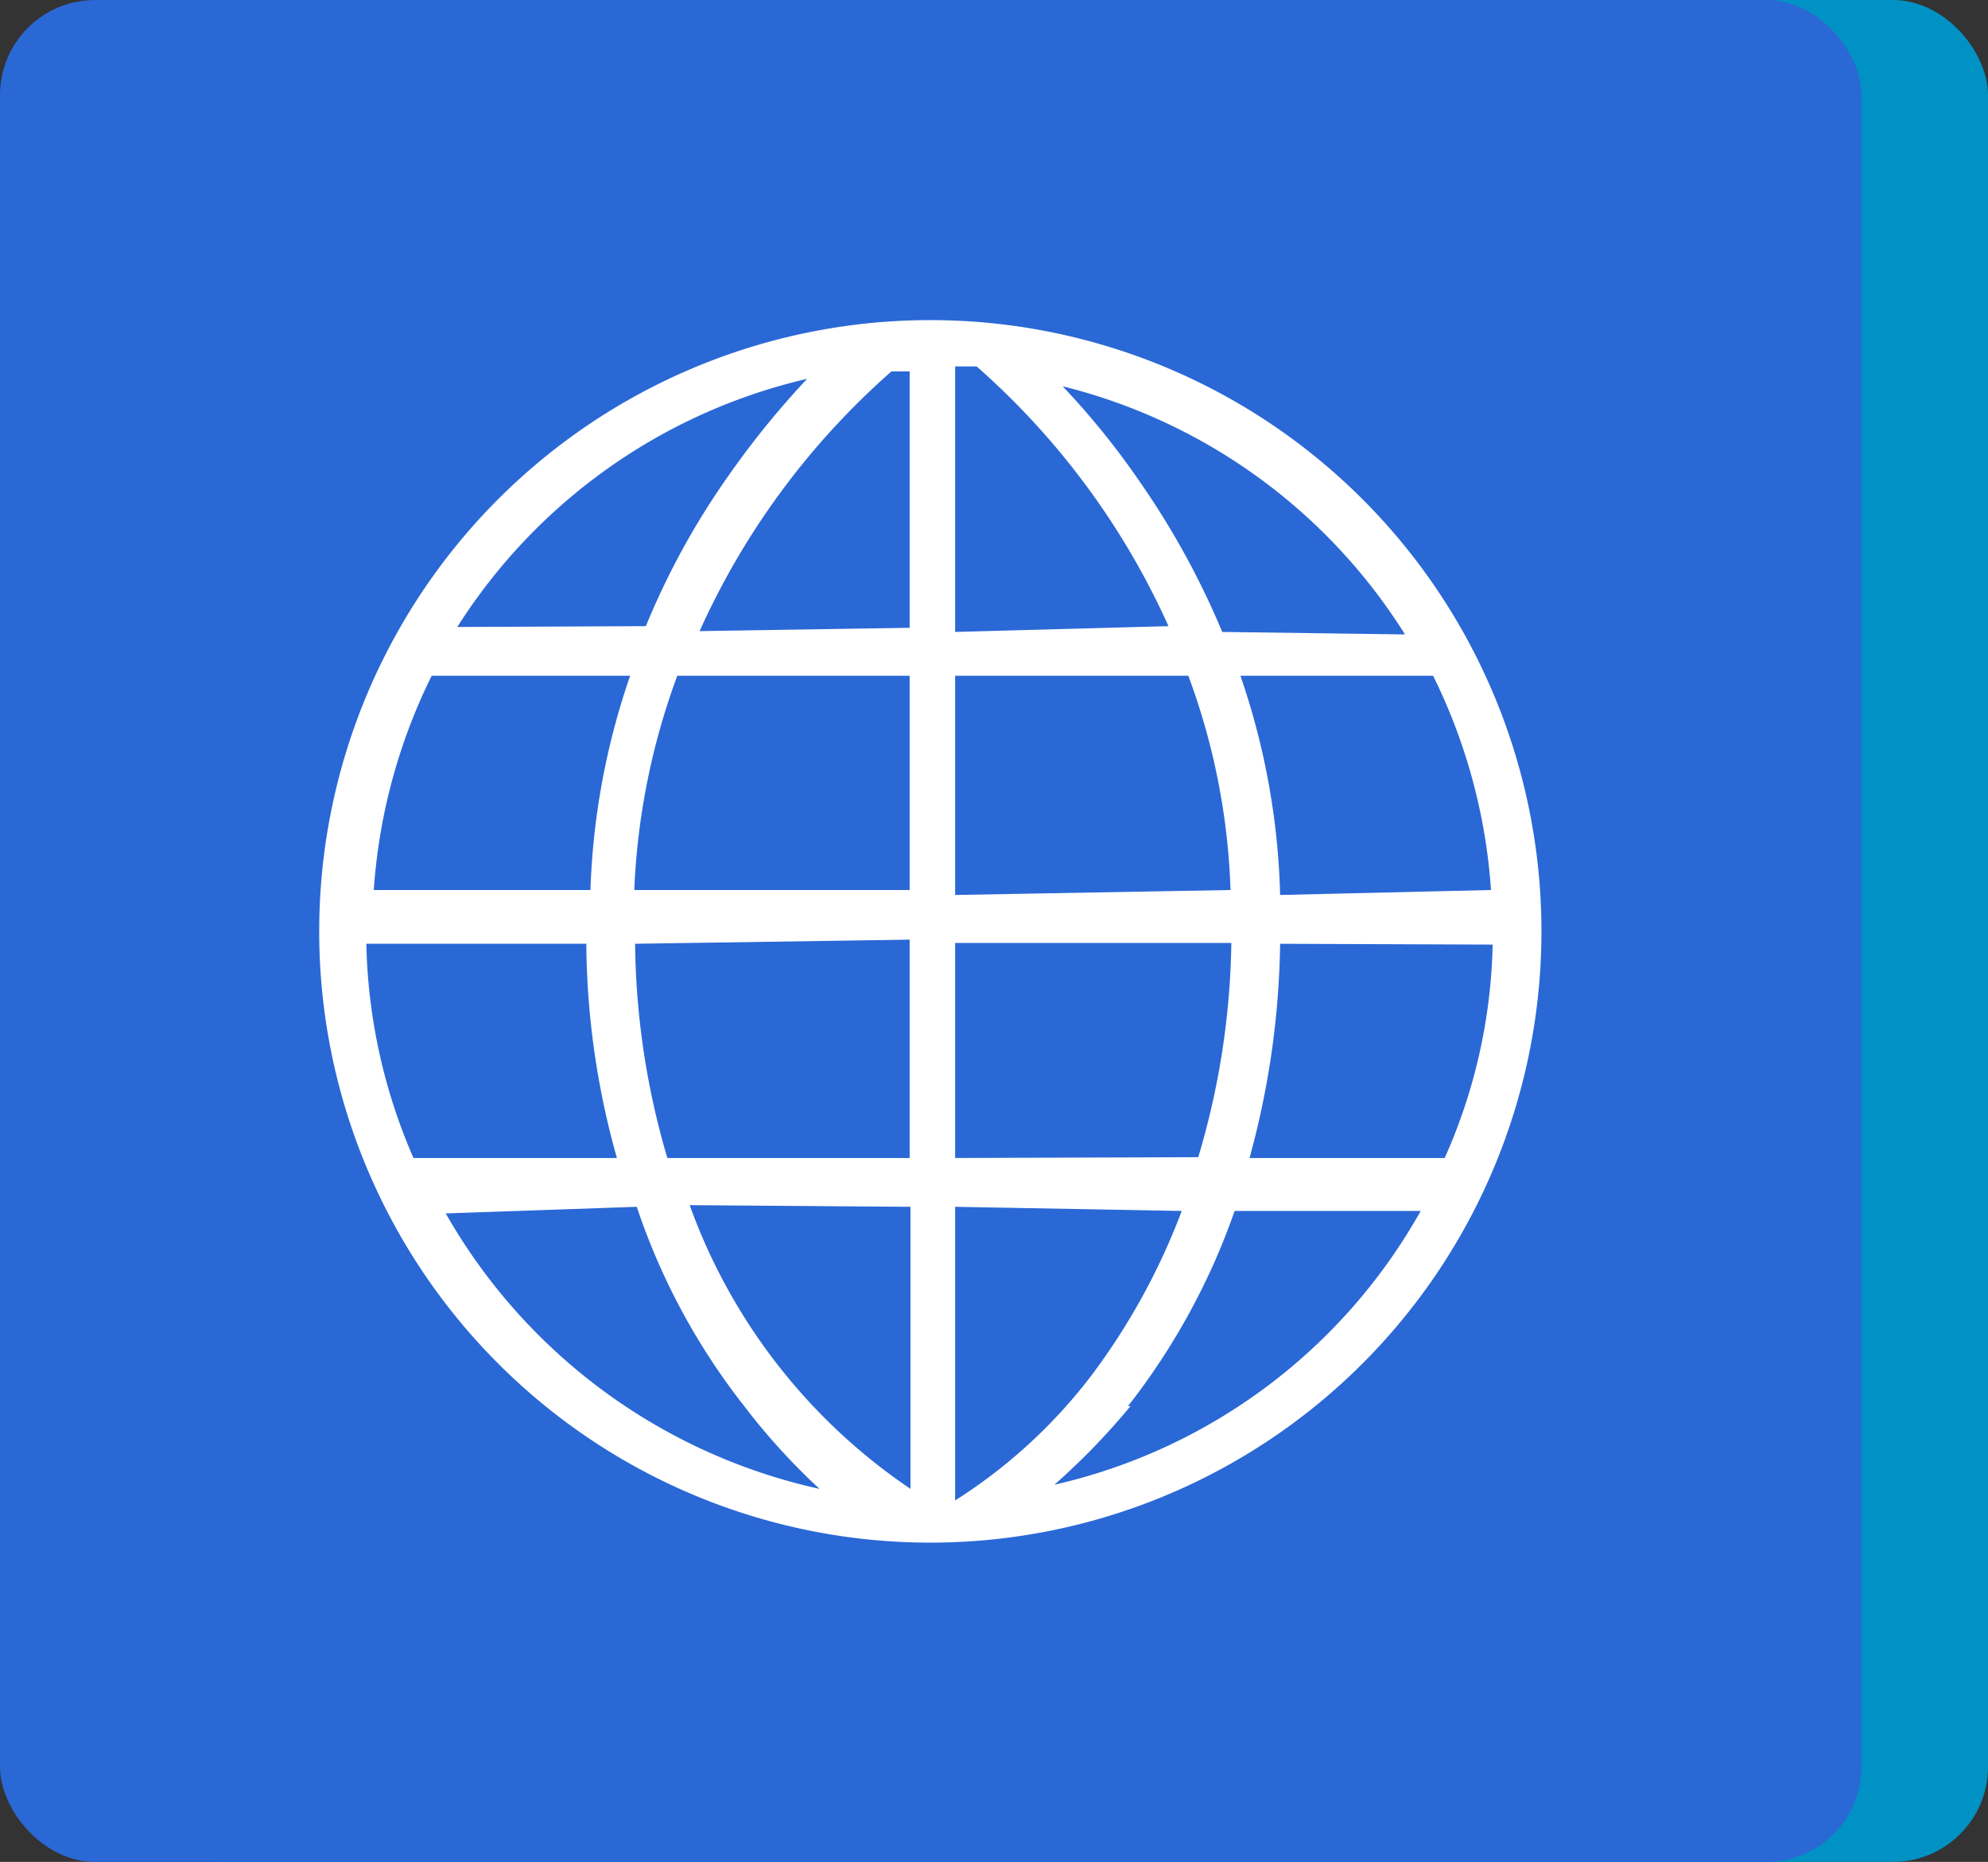<?xml version="1.0" encoding="UTF-8"?> <svg xmlns="http://www.w3.org/2000/svg" viewBox="0 0 24.04 22.51"><rect x="0" y="0" width="24.04" height="22.51" fill="#333333" stroke="none"/> <defs> <style>.cls-1{fill:#0092c4;}.cls-2{fill:#2a68d6;}.cls-3{fill:#fff;}</style> </defs> <title>Ресурс 12</title> <g id="Слой_2" data-name="Слой 2"> <g id="Слой_1-2" data-name="Слой 1"> <rect class="cls-1" x="1.53" width="22.51" height="22.51" rx="1.15"></rect> <rect class="cls-2" width="22.51" height="22.51" rx="1.15"></rect> <path class="cls-3" d="M11.25,3.87a7.39,7.39,0,1,0,7.39,7.39,7.39,7.39,0,0,0-7.39-7.39ZM11.55,14V11.4h3.34a9.46,9.46,0,0,1-.4,2.59Zm2.09,3a8.22,8.22,0,0,0,1.29-2.36h2.25a6.81,6.81,0,0,1-4.43,3.31,8.26,8.26,0,0,0,.92-.95Zm.65-2.36a8,8,0,0,1-1.1,2,6.34,6.34,0,0,1-1.64,1.5V14.59Zm-2.74-7V4.43h.26a9.21,9.21,0,0,1,2.32,3.14Zm3.23,0a9.76,9.76,0,0,0-1-1.82,9.35,9.35,0,0,0-.93-1.15,6.83,6.83,0,0,1,4.14,3Zm-3.23,3.18V8.17h2.82a8.17,8.17,0,0,1,.51,2.59Zm3.93,0A8.79,8.79,0,0,0,15,8.17h2.33a6.89,6.89,0,0,1,.7,2.59Zm2.57.6A6.65,6.65,0,0,1,17.47,14H15.11a10.25,10.25,0,0,0,.37-2.59ZM7.46,14H5a6.82,6.82,0,0,1-.57-2.59H7.09A9.77,9.77,0,0,0,7.46,14Zm1-6.37a9.21,9.21,0,0,1,2.32-3.14H11V7.59ZM11,8.17v2.59H7.67a8.46,8.46,0,0,1,.52-2.59ZM5.53,7.58a6.84,6.84,0,0,1,4.23-3,10.56,10.56,0,0,0-.95,1.17,9.22,9.22,0,0,0-1,1.82ZM11,11.36V14H8.07a9.45,9.45,0,0,1-.39-2.59Zm-6.48-.6a6.89,6.89,0,0,1,.7-2.59h2.4a8.79,8.79,0,0,0-.48,2.59Zm3.18,3.83A8,8,0,0,0,9,17a7.82,7.82,0,0,0,.91,1,6.91,6.91,0,0,1-4.52-3.33Zm3.31,0V18a7,7,0,0,1-2.67-3.43Z"></path> </g> </g> </svg> 